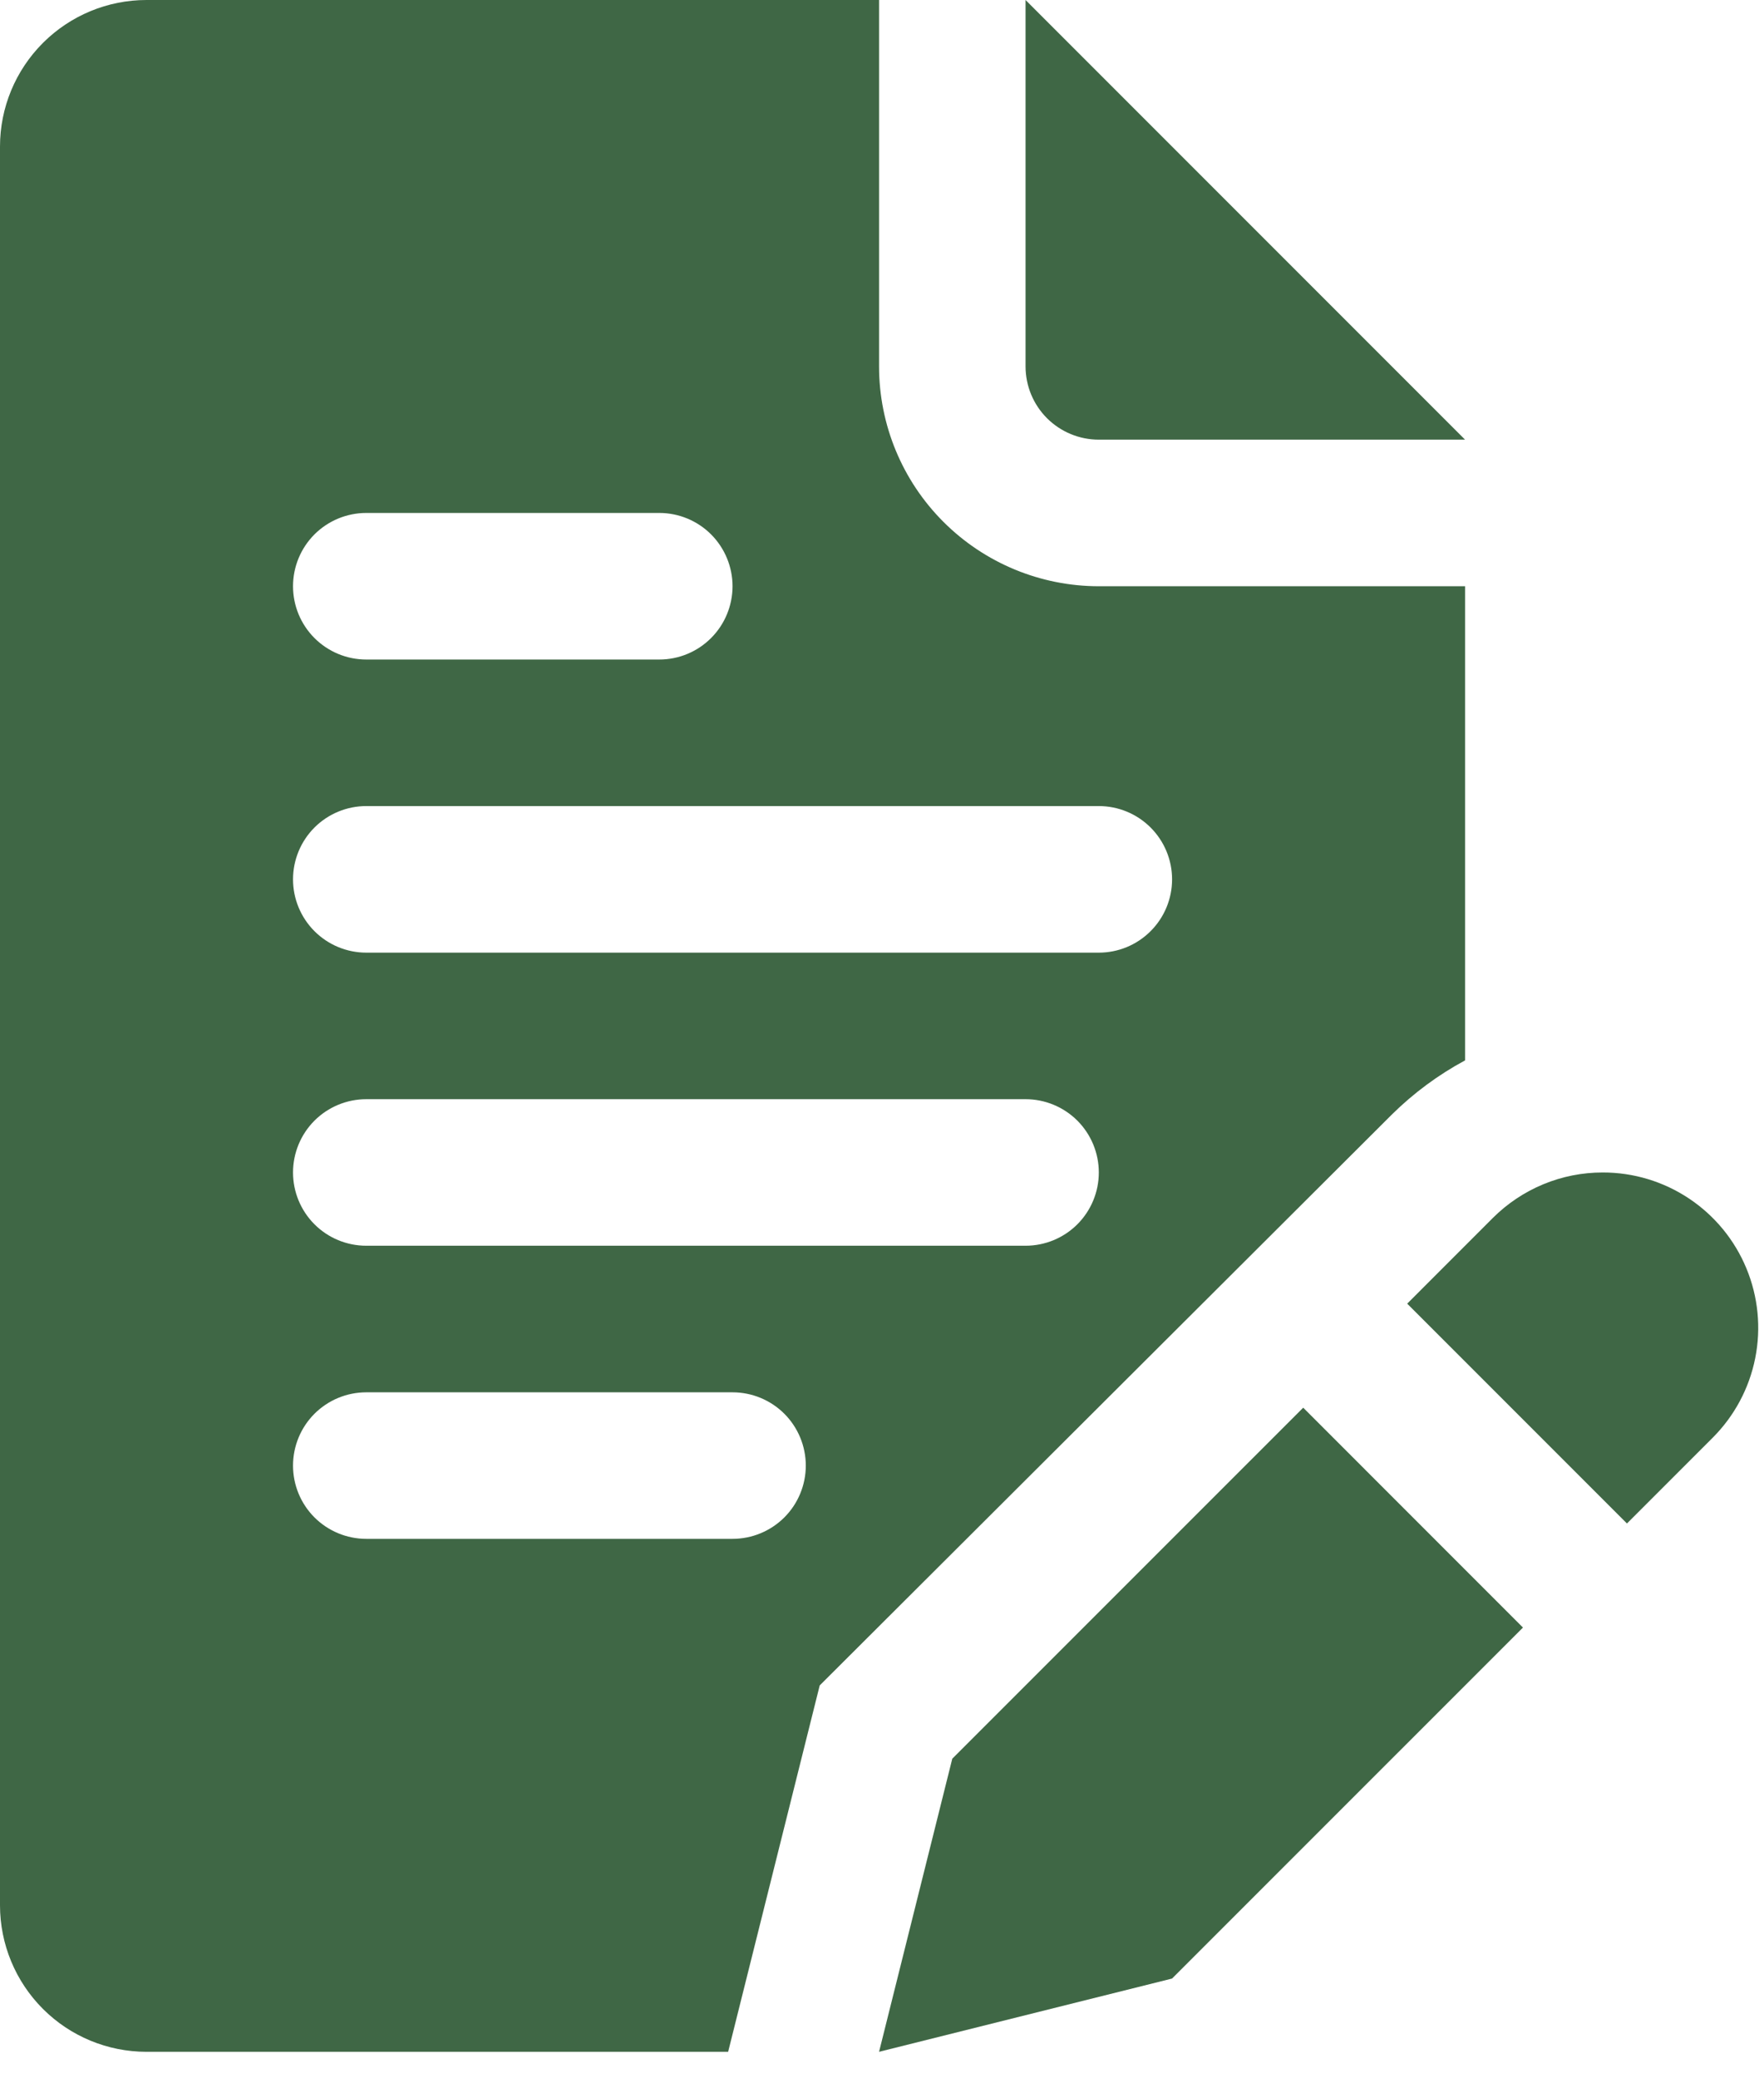 <svg width="45" height="53" viewBox="0 0 45 53" fill="none" xmlns="http://www.w3.org/2000/svg">
<path d="M24.293 44.849L22.425 52.324L29.899 50.456L38.851 41.505L33.245 35.898L24.293 44.849ZM40.888 29.9C40.367 29.899 39.852 30.001 39.371 30.2C38.89 30.399 38.453 30.691 38.084 31.058L35.898 33.245L41.504 38.851L43.691 36.664C44.245 36.11 44.623 35.404 44.776 34.635C44.93 33.866 44.851 33.069 44.551 32.345C44.251 31.62 43.743 31.002 43.09 30.566C42.438 30.131 41.672 29.899 40.888 29.9ZM28.031 11.212H37.374L26.162 0V9.344C26.162 9.839 26.359 10.315 26.709 10.665C27.06 11.015 27.535 11.212 28.031 11.212Z" fill="#3F6745"/>
<path d="M35.506 28.423C36.06 27.876 36.689 27.41 37.375 27.041V14.95H28.031C26.544 14.95 25.118 14.359 24.067 13.308C23.015 12.257 22.425 10.831 22.425 9.344V0H3.737C2.746 0 1.796 0.394 1.095 1.095C0.394 1.796 0 2.746 0 3.737V48.587C0 49.578 0.394 50.529 1.095 51.23C1.796 51.931 2.746 52.324 3.737 52.324H18.575L20.911 42.981L35.506 28.423ZM9.344 13.081H16.819C17.314 13.081 17.79 13.278 18.14 13.628C18.49 13.979 18.687 14.454 18.687 14.95C18.687 15.445 18.49 15.921 18.14 16.271C17.79 16.622 17.314 16.819 16.819 16.819H9.344C8.848 16.819 8.373 16.622 8.022 16.271C7.672 15.921 7.475 15.445 7.475 14.95C7.475 14.454 7.672 13.979 8.022 13.628C8.373 13.278 8.848 13.081 9.344 13.081ZM18.687 39.243H9.344C8.848 39.243 8.373 39.046 8.022 38.696C7.672 38.346 7.475 37.87 7.475 37.375C7.475 36.879 7.672 36.404 8.022 36.053C8.373 35.703 8.848 35.506 9.344 35.506H18.687C19.183 35.506 19.658 35.703 20.009 36.053C20.359 36.404 20.556 36.879 20.556 37.375C20.556 37.87 20.359 38.346 20.009 38.696C19.658 39.046 19.183 39.243 18.687 39.243ZM26.162 31.768H9.344C8.848 31.768 8.373 31.572 8.022 31.221C7.672 30.871 7.475 30.395 7.475 29.9C7.475 29.404 7.672 28.929 8.022 28.578C8.373 28.228 8.848 28.031 9.344 28.031H26.162C26.658 28.031 27.133 28.228 27.484 28.578C27.834 28.929 28.031 29.404 28.031 29.9C28.031 30.395 27.834 30.871 27.484 31.221C27.133 31.572 26.658 31.768 26.162 31.768ZM28.031 24.294H9.344C8.848 24.294 8.373 24.097 8.022 23.746C7.672 23.396 7.475 22.92 7.475 22.425C7.475 21.929 7.672 21.454 8.022 21.103C8.373 20.753 8.848 20.556 9.344 20.556H28.031C28.527 20.556 29.002 20.753 29.352 21.103C29.703 21.454 29.9 21.929 29.9 22.425C29.9 22.92 29.703 23.396 29.352 23.746C29.002 24.097 28.527 24.294 28.031 24.294Z" fill="#3F6745"/>
</svg>
